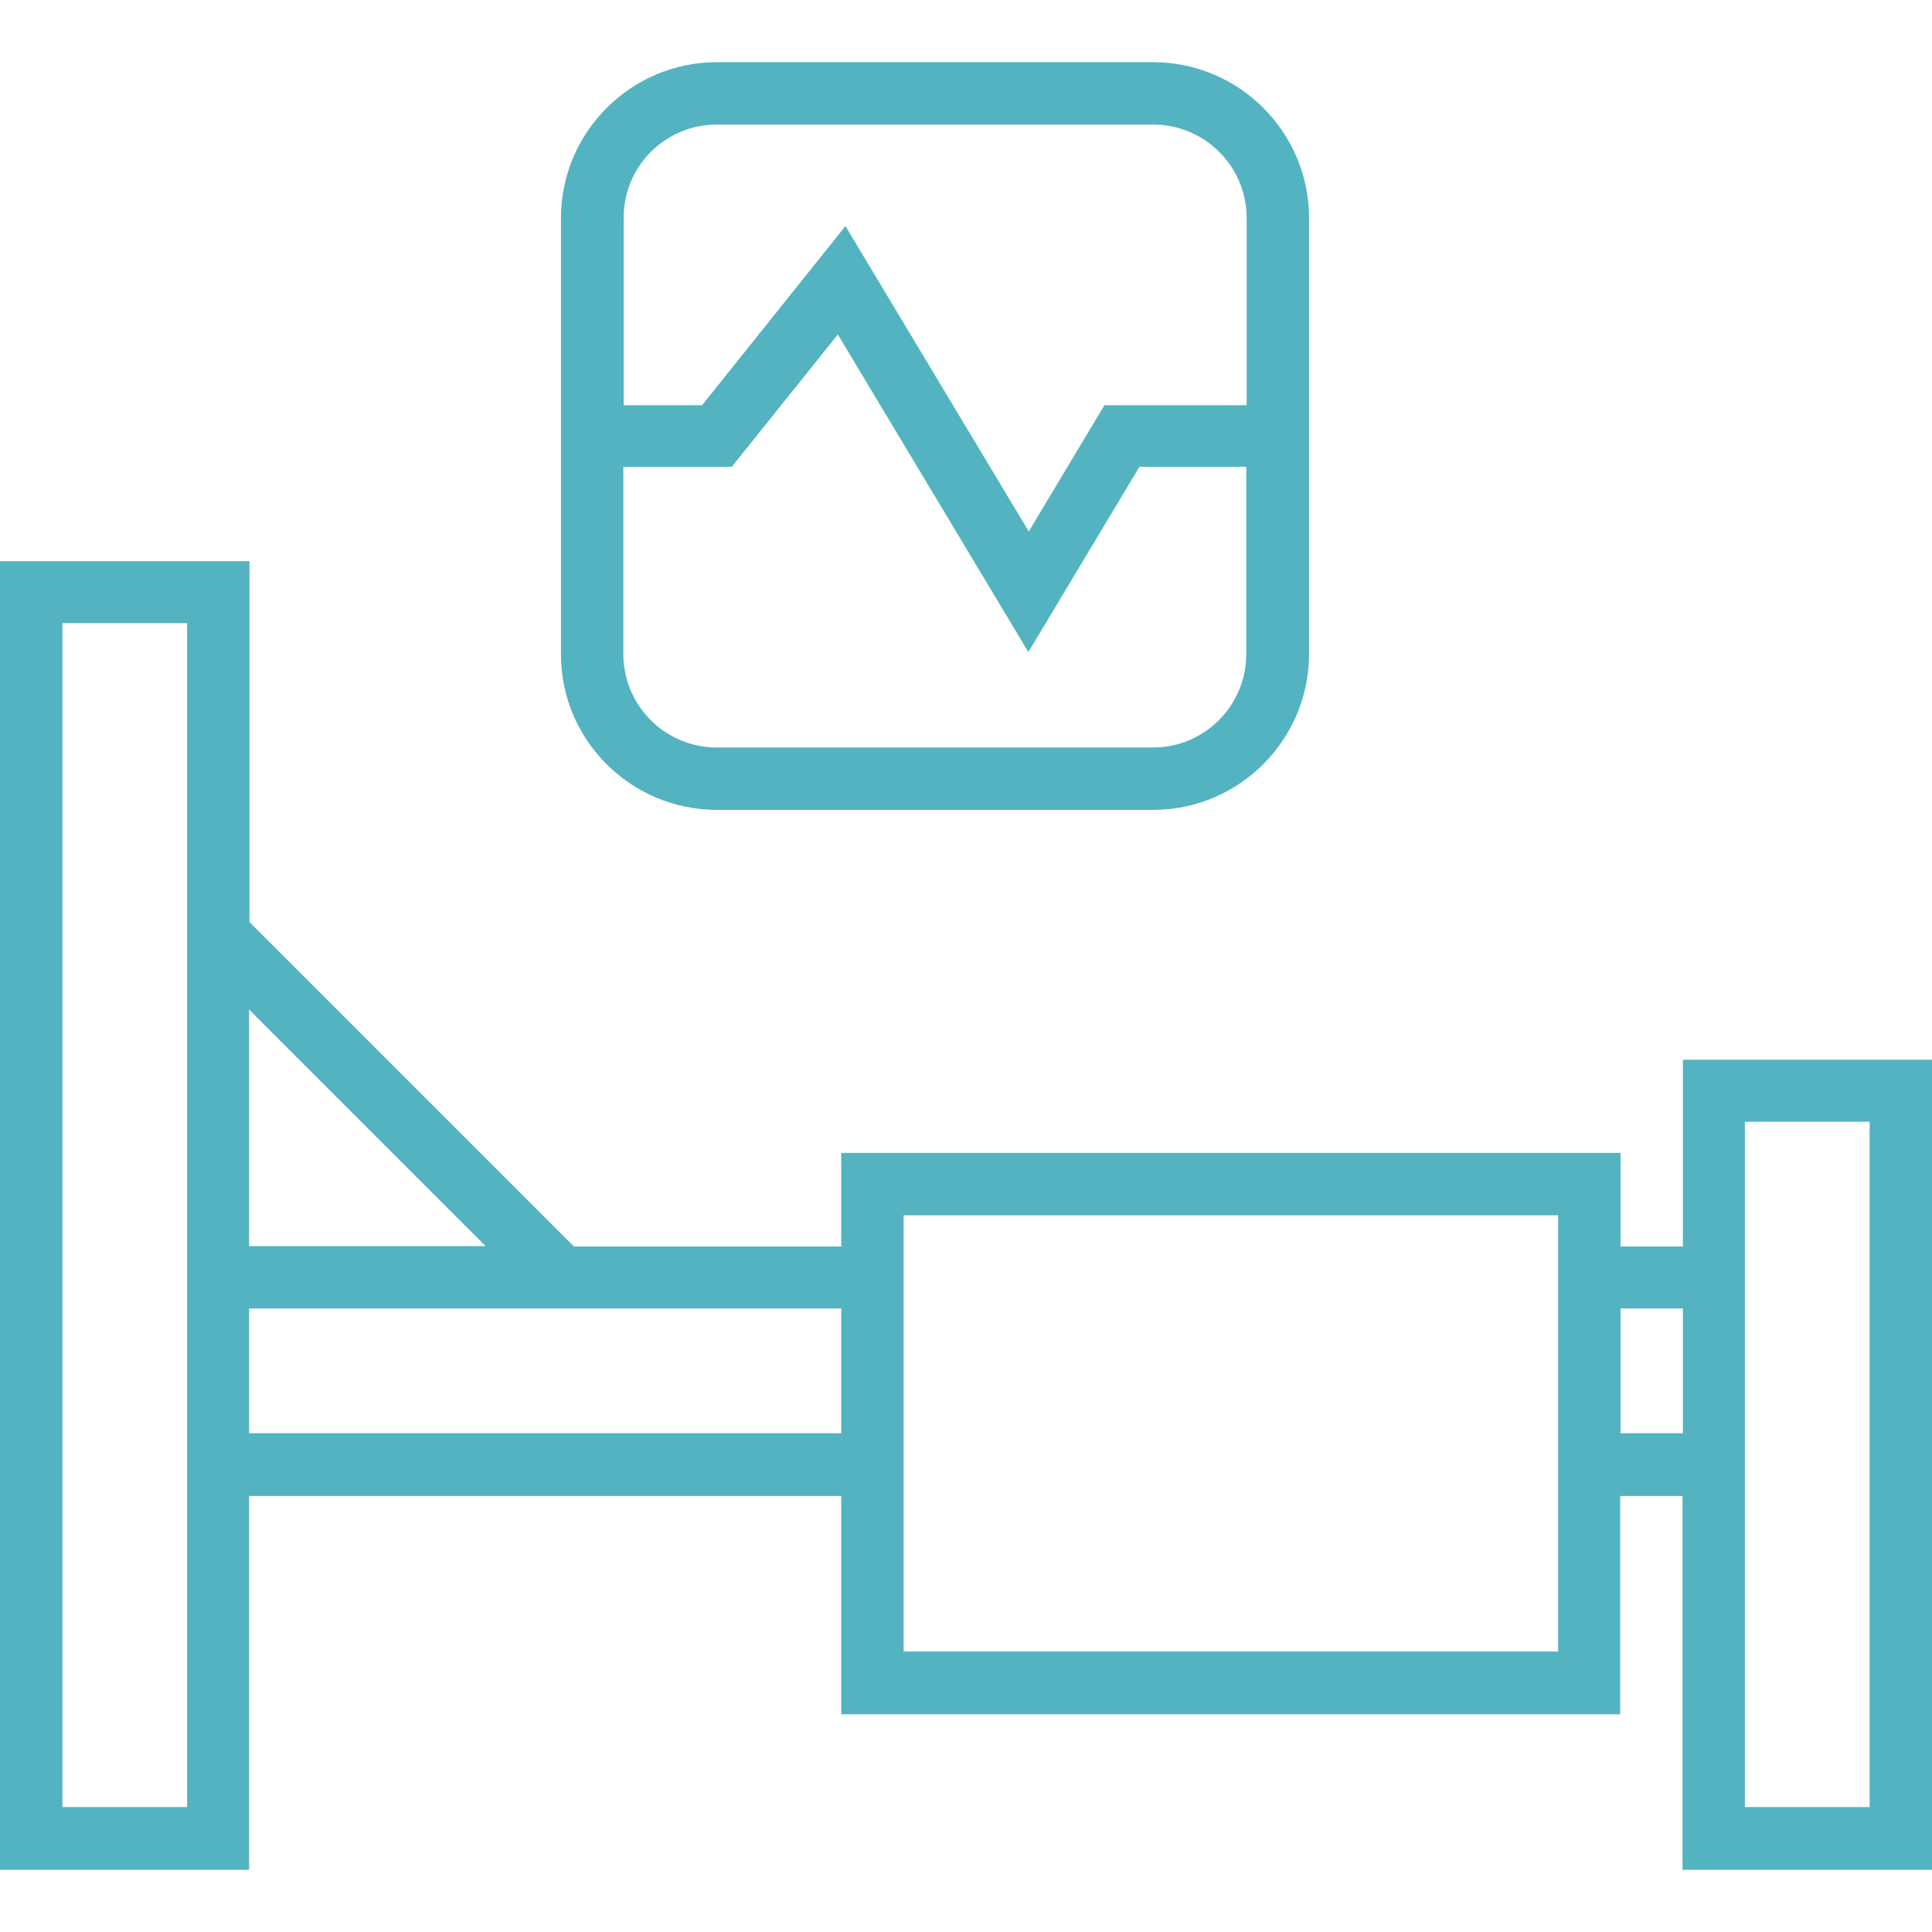 <?xml version="1.0" encoding="iso-8859-1"?>
<!-- Generator: Adobe Illustrator 19.0.0, SVG Export Plug-In . SVG Version: 6.00 Build 0)  -->
<svg xmlns="http://www.w3.org/2000/svg" xmlns:xlink="http://www.w3.org/1999/xlink" version="1.1" id="Capa_1" x="0px" y="0px" viewBox="0 0 508 508" style="enable-background:new 0 0 508 508;" xml:space="preserve" width="512px" height="512px">
<g>
	<g>
		<path d="M442.5,278.65v49.1h-16.4v-24.6H221.2v24.6h-70.3l-85.3-85.3v-94.9H0v344.1h65.5v-98.3h155.7v57.4H426v-57.4h16.4v98.3    H508v-213H442.5z M49.2,475.15H16.4v-311.3h32.8V475.15z M65.5,265.45l62.2,62.2H65.5V265.45z M221.2,376.85H65.5v-32.8h155.7    V376.85z M409.7,434.25H237.6v-114.7h172.1V434.25z M442.5,376.85h-16.4v-32.8h16.4V376.85z M491.6,475.15h-32.8v-180.2h32.8    V475.15z" fill="#53b3c0"/>
	</g>
</g>
<g>
	<g>
		<path d="M303.2,16.35H188.5c-22.6,0-41,18.4-41,41v114.7c0,22.6,18.4,40.9,41,40.9h114.7c22.6,0,41-18.4,41-41V57.35    C344.2,34.75,325.8,16.35,303.2,16.35z M327.7,171.95c0,13.6-11,24.6-24.5,24.6H188.5c-13.6,0-24.6-11-24.6-24.6v-49.2h28.5    l27.9-34.8l50.1,83.5l29.2-48.7h28.1V171.95z M327.8,106.55h-37.4l-19.9,33.2l-48.2-80.3l-37.7,47.1H164v-49.2    c-0.1-13.6,10.9-24.6,24.5-24.6h114.7c13.6,0,24.6,11,24.6,24.6V106.55z" fill="#53b3c0"/>
	</g>
</g>
<g>
</g>
<g>
</g>
<g>
</g>
<g>
</g>
<g>
</g>
<g>
</g>
<g>
</g>
<g>
</g>
<g>
</g>
<g>
</g>
<g>
</g>
<g>
</g>
<g>
</g>
<g>
</g>
<g>
</g>
</svg>
